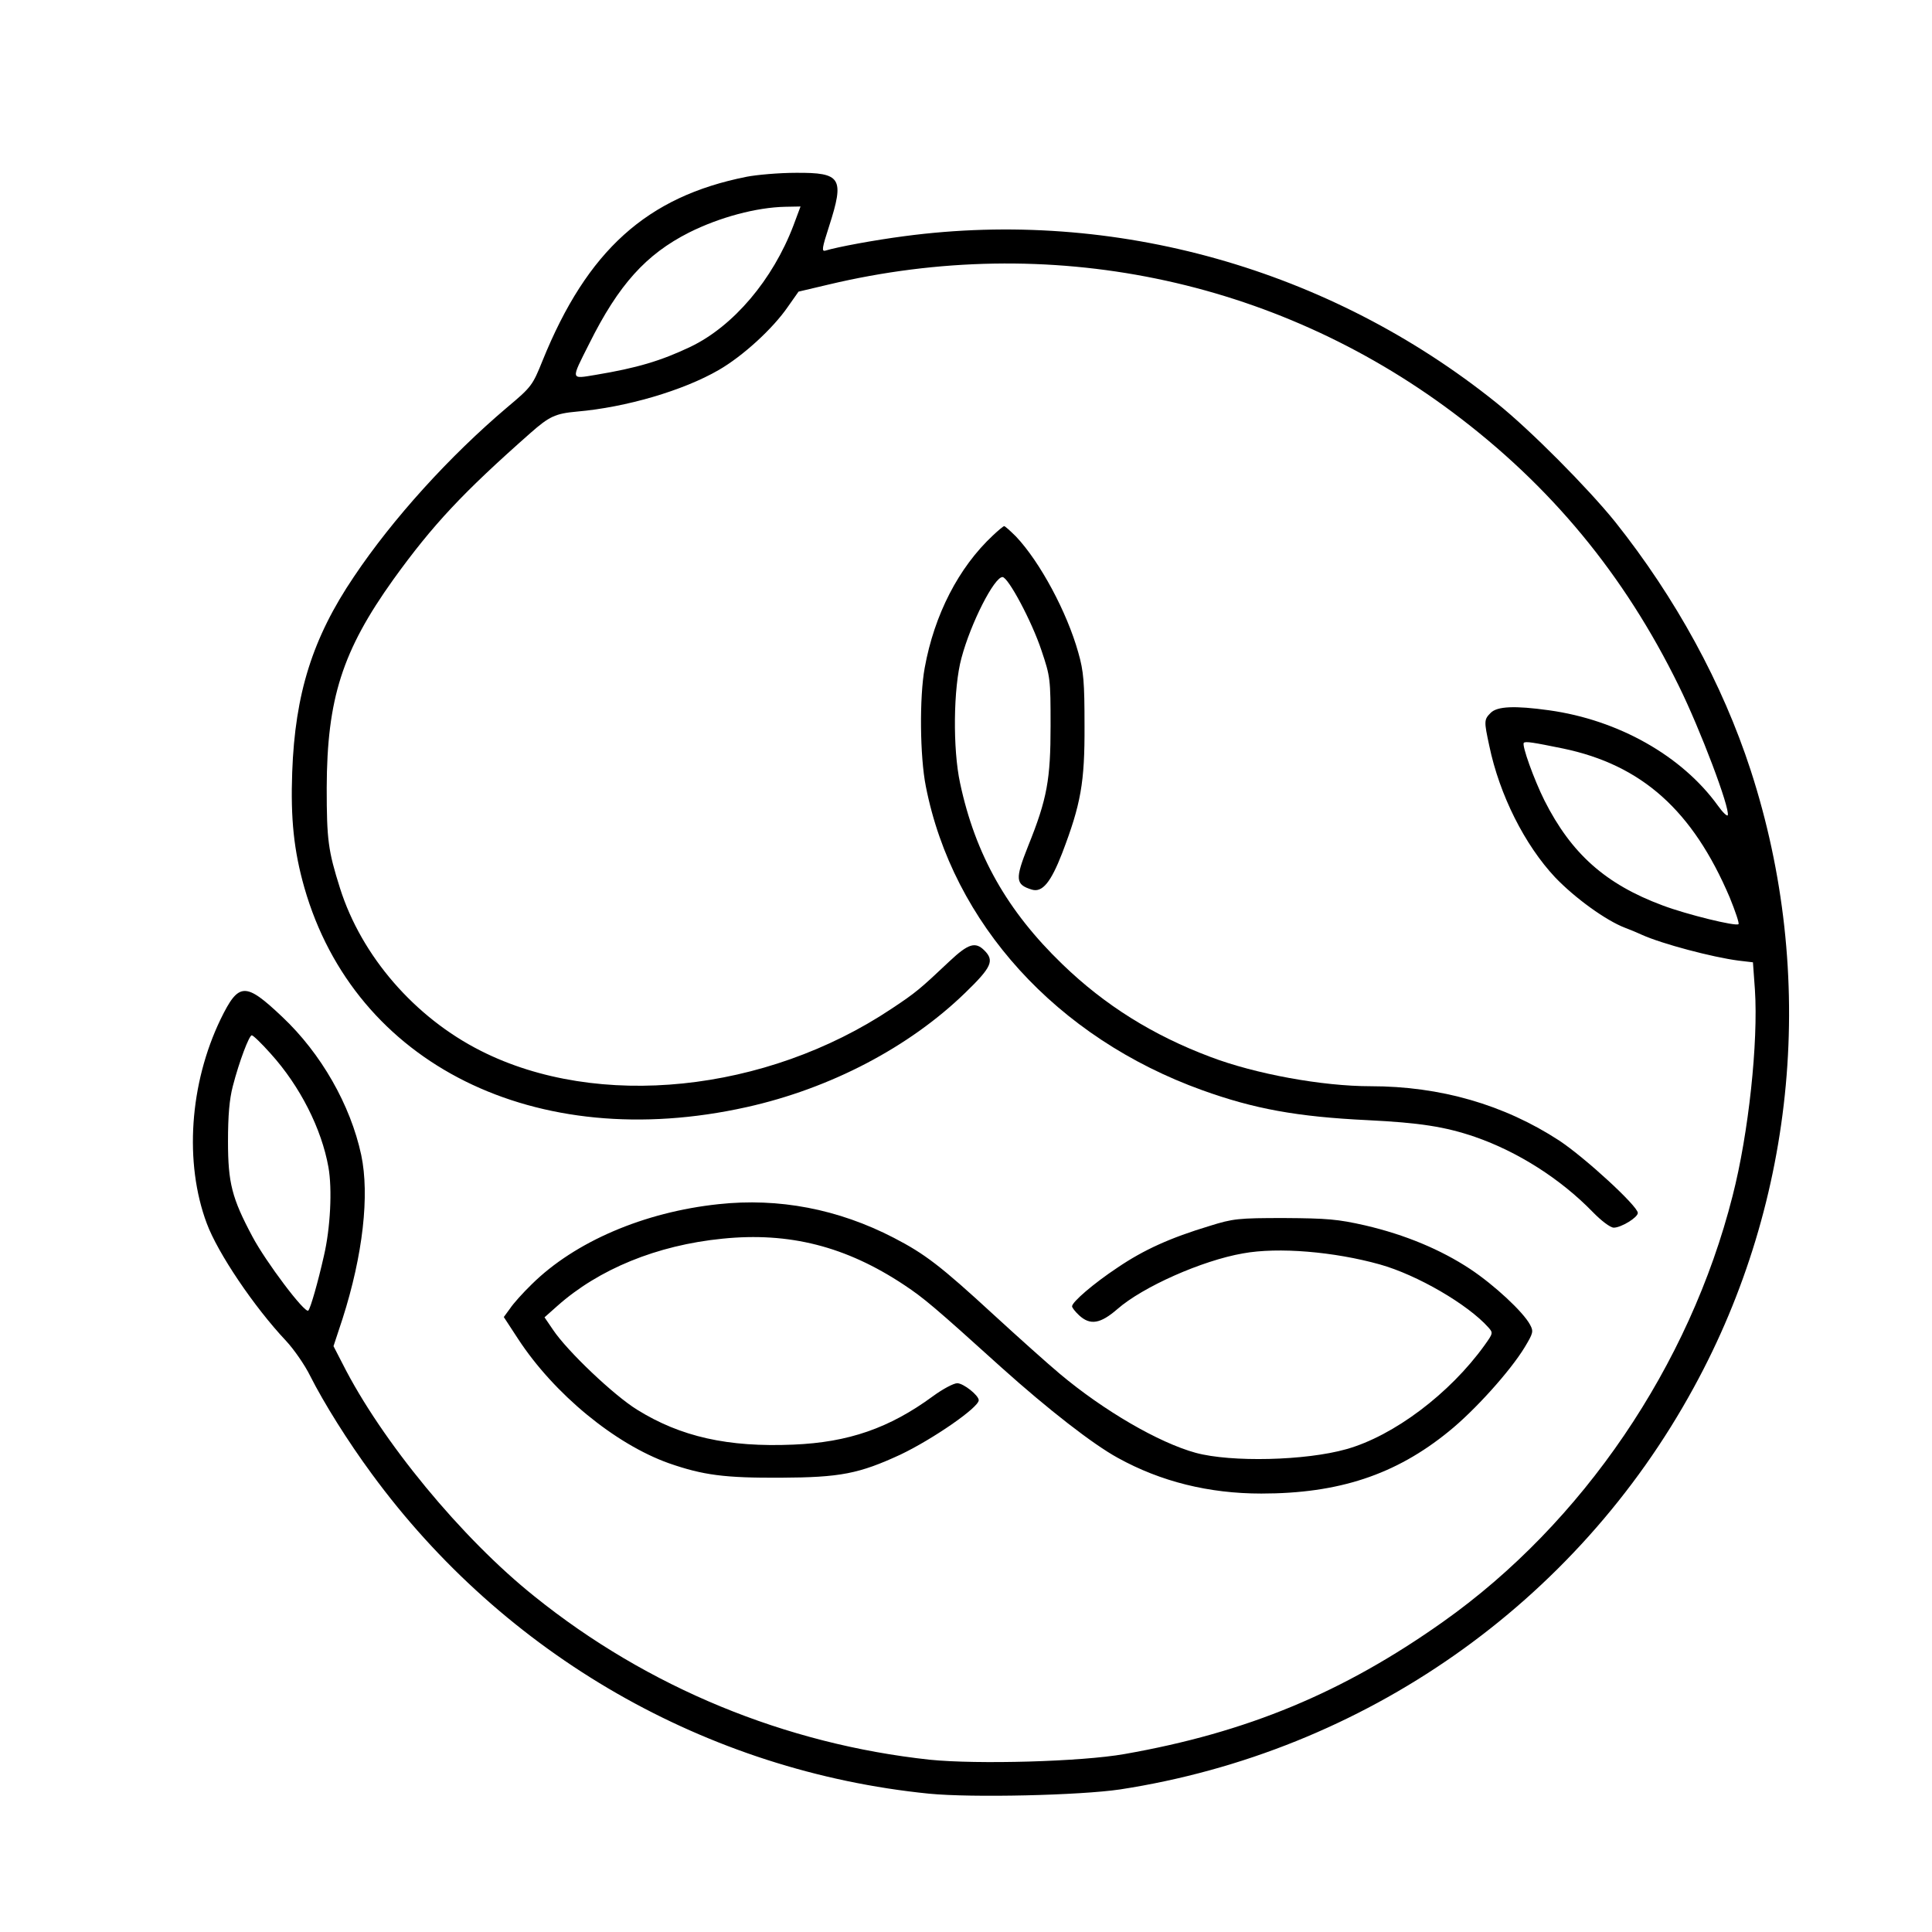 <?xml version="1.0" standalone="no"?>
<!DOCTYPE svg PUBLIC "-//W3C//DTD SVG 20010904//EN"
 "http://www.w3.org/TR/2001/REC-SVG-20010904/DTD/svg10.dtd">
<svg version="1.0" xmlns="http://www.w3.org/2000/svg"
 width="683pt" height="683pt" viewBox="0 0 683 683"
 preserveAspectRatio="xMidYMid meet">
<g transform="translate(0,683) scale(0.1,-0.1)"
fill="#000000" stroke="none">
<path d="M2639 6205 c-352 -70 -563 -260 -721 -650 -35 -87 -39 -93 -125 -165
-203 -172 -404 -393 -542 -599 -146 -216 -208 -413 -218 -691 -6 -165 6 -278
43 -408 179 -625 817 -942 1563 -776 297 66 575 212 773 404 94 91 104 114 68
150 -32 32 -57 24 -123 -38 -105 -99 -119 -111 -205 -168 -445 -297 -1039
-358 -1452 -149 -234 118 -422 335 -498 575 -42 133 -47 171 -47 355 1 315 55
484 236 737 140 194 245 306 484 517 67 59 88 69 165 76 173 15 375 74 501
147 85 49 191 146 244 223 l38 54 106 25 c778 185 1574 22 2207 -452 346 -259
606 -573 799 -967 76 -154 181 -432 173 -457 -2 -5 -18 10 -35 34 -127 176
-352 303 -597 337 -122 17 -183 14 -206 -9 -24 -24 -24 -29 -5 -117 36 -173
125 -350 233 -465 70 -73 179 -152 247 -178 16 -6 43 -17 60 -25 71 -32 249
-79 341 -91 l51 -6 7 -97 c12 -185 -22 -507 -79 -729 -152 -600 -530 -1156
-1023 -1505 -354 -251 -694 -392 -1127 -468 -153 -27 -520 -37 -688 -20 -510
55 -997 255 -1397 577 -258 206 -542 551 -679 823 l-32 62 32 97 c72 225 96
437 66 579 -38 177 -142 359 -279 488 -131 124 -154 123 -218 -8 -110 -228
-129 -508 -49 -722 39 -105 167 -295 280 -415 28 -30 67 -86 86 -125 48 -95
133 -231 217 -345 470 -642 1185 -1052 1970 -1131 153 -15 534 -6 676 15 863
133 1612 658 2028 1421 364 665 436 1458 201 2182 -100 307 -265 609 -479 878
-96 119 -300 325 -420 421 -590 474 -1350 688 -2093 589 -107 -14 -236 -38
-279 -51 -14 -4 -12 9 13 86 55 171 43 190 -117 189 -60 0 -139 -7 -175 -14z
m166 -172 c-73 -192 -212 -356 -364 -429 -105 -50 -190 -75 -334 -99 -91 -15
-90 -21 -24 110 104 209 201 316 353 393 108 54 238 89 341 91 l53 1 -25 -67z
m2720 -1849 c279 -58 459 -219 590 -527 20 -49 34 -91 31 -94 -8 -9 -183 34
-268 66 -202 75 -323 183 -418 371 -37 74 -81 196 -73 204 6 6 35 1 138 -20z
m-4568 -1079 c104 -115 180 -266 204 -401 14 -78 7 -216 -16 -314 -21 -93 -47
-184 -55 -193 -11 -13 -151 173 -198 262 -72 135 -86 189 -86 336 0 92 5 149
17 195 23 89 58 180 67 180 5 0 35 -29 67 -65z"/>
<path d="M3510 4937 c-121 -113 -207 -280 -241 -468 -19 -103 -17 -314 4 -419
95 -484 463 -889 977 -1074 183 -66 335 -94 585 -106 183 -9 274 -23 379 -59
153 -53 303 -149 416 -265 31 -32 63 -56 75 -56 26 0 85 36 85 52 0 24 -186
195 -278 256 -195 127 -420 192 -667 192 -170 0 -407 43 -567 104 -202 76
-372 182 -522 327 -195 188 -308 387 -362 641 -26 120 -24 336 5 442 33 124
116 286 145 286 20 0 104 -157 138 -260 31 -92 32 -100 32 -265 0 -190 -12
-259 -79 -425 -47 -118 -46 -137 13 -155 37 -11 67 26 107 129 66 173 80 249
79 451 0 153 -3 192 -22 258 -40 143 -135 320 -220 410 -20 20 -39 37 -42 37
-3 0 -21 -15 -40 -33z"/>
<path d="M2540 2573 c-264 -28 -508 -133 -660 -283 -31 -30 -66 -69 -77 -86
l-22 -30 51 -78 c127 -194 342 -371 533 -439 121 -42 196 -52 395 -51 211 1
277 14 424 82 113 54 276 166 276 192 0 17 -54 60 -76 60 -13 0 -52 -21 -86
-46 -154 -113 -299 -163 -493 -171 -232 -10 -399 28 -552 123 -83 51 -248 208
-298 283 l-30 44 45 40 c146 130 352 215 584 238 236 24 437 -27 643 -164 69
-46 104 -75 344 -292 165 -148 323 -271 411 -319 152 -84 322 -126 507 -126
273 0 474 66 662 219 92 74 218 214 269 298 30 50 32 56 19 80 -24 45 -126
140 -212 197 -103 68 -229 121 -371 154 -97 22 -134 25 -286 26 -163 0 -181
-2 -264 -28 -139 -42 -232 -84 -325 -147 -86 -57 -161 -122 -161 -137 0 -5 11
-19 25 -32 39 -36 75 -30 135 22 90 79 300 172 444 197 125 23 323 6 484 -39
132 -37 311 -141 384 -223 17 -19 16 -21 -14 -63 -123 -171 -321 -320 -488
-367 -144 -41 -408 -47 -533 -13 -131 36 -325 149 -480 279 -43 36 -148 130
-234 209 -188 173 -243 215 -353 272 -197 102 -407 142 -620 119z"/>
</g>
</svg>

